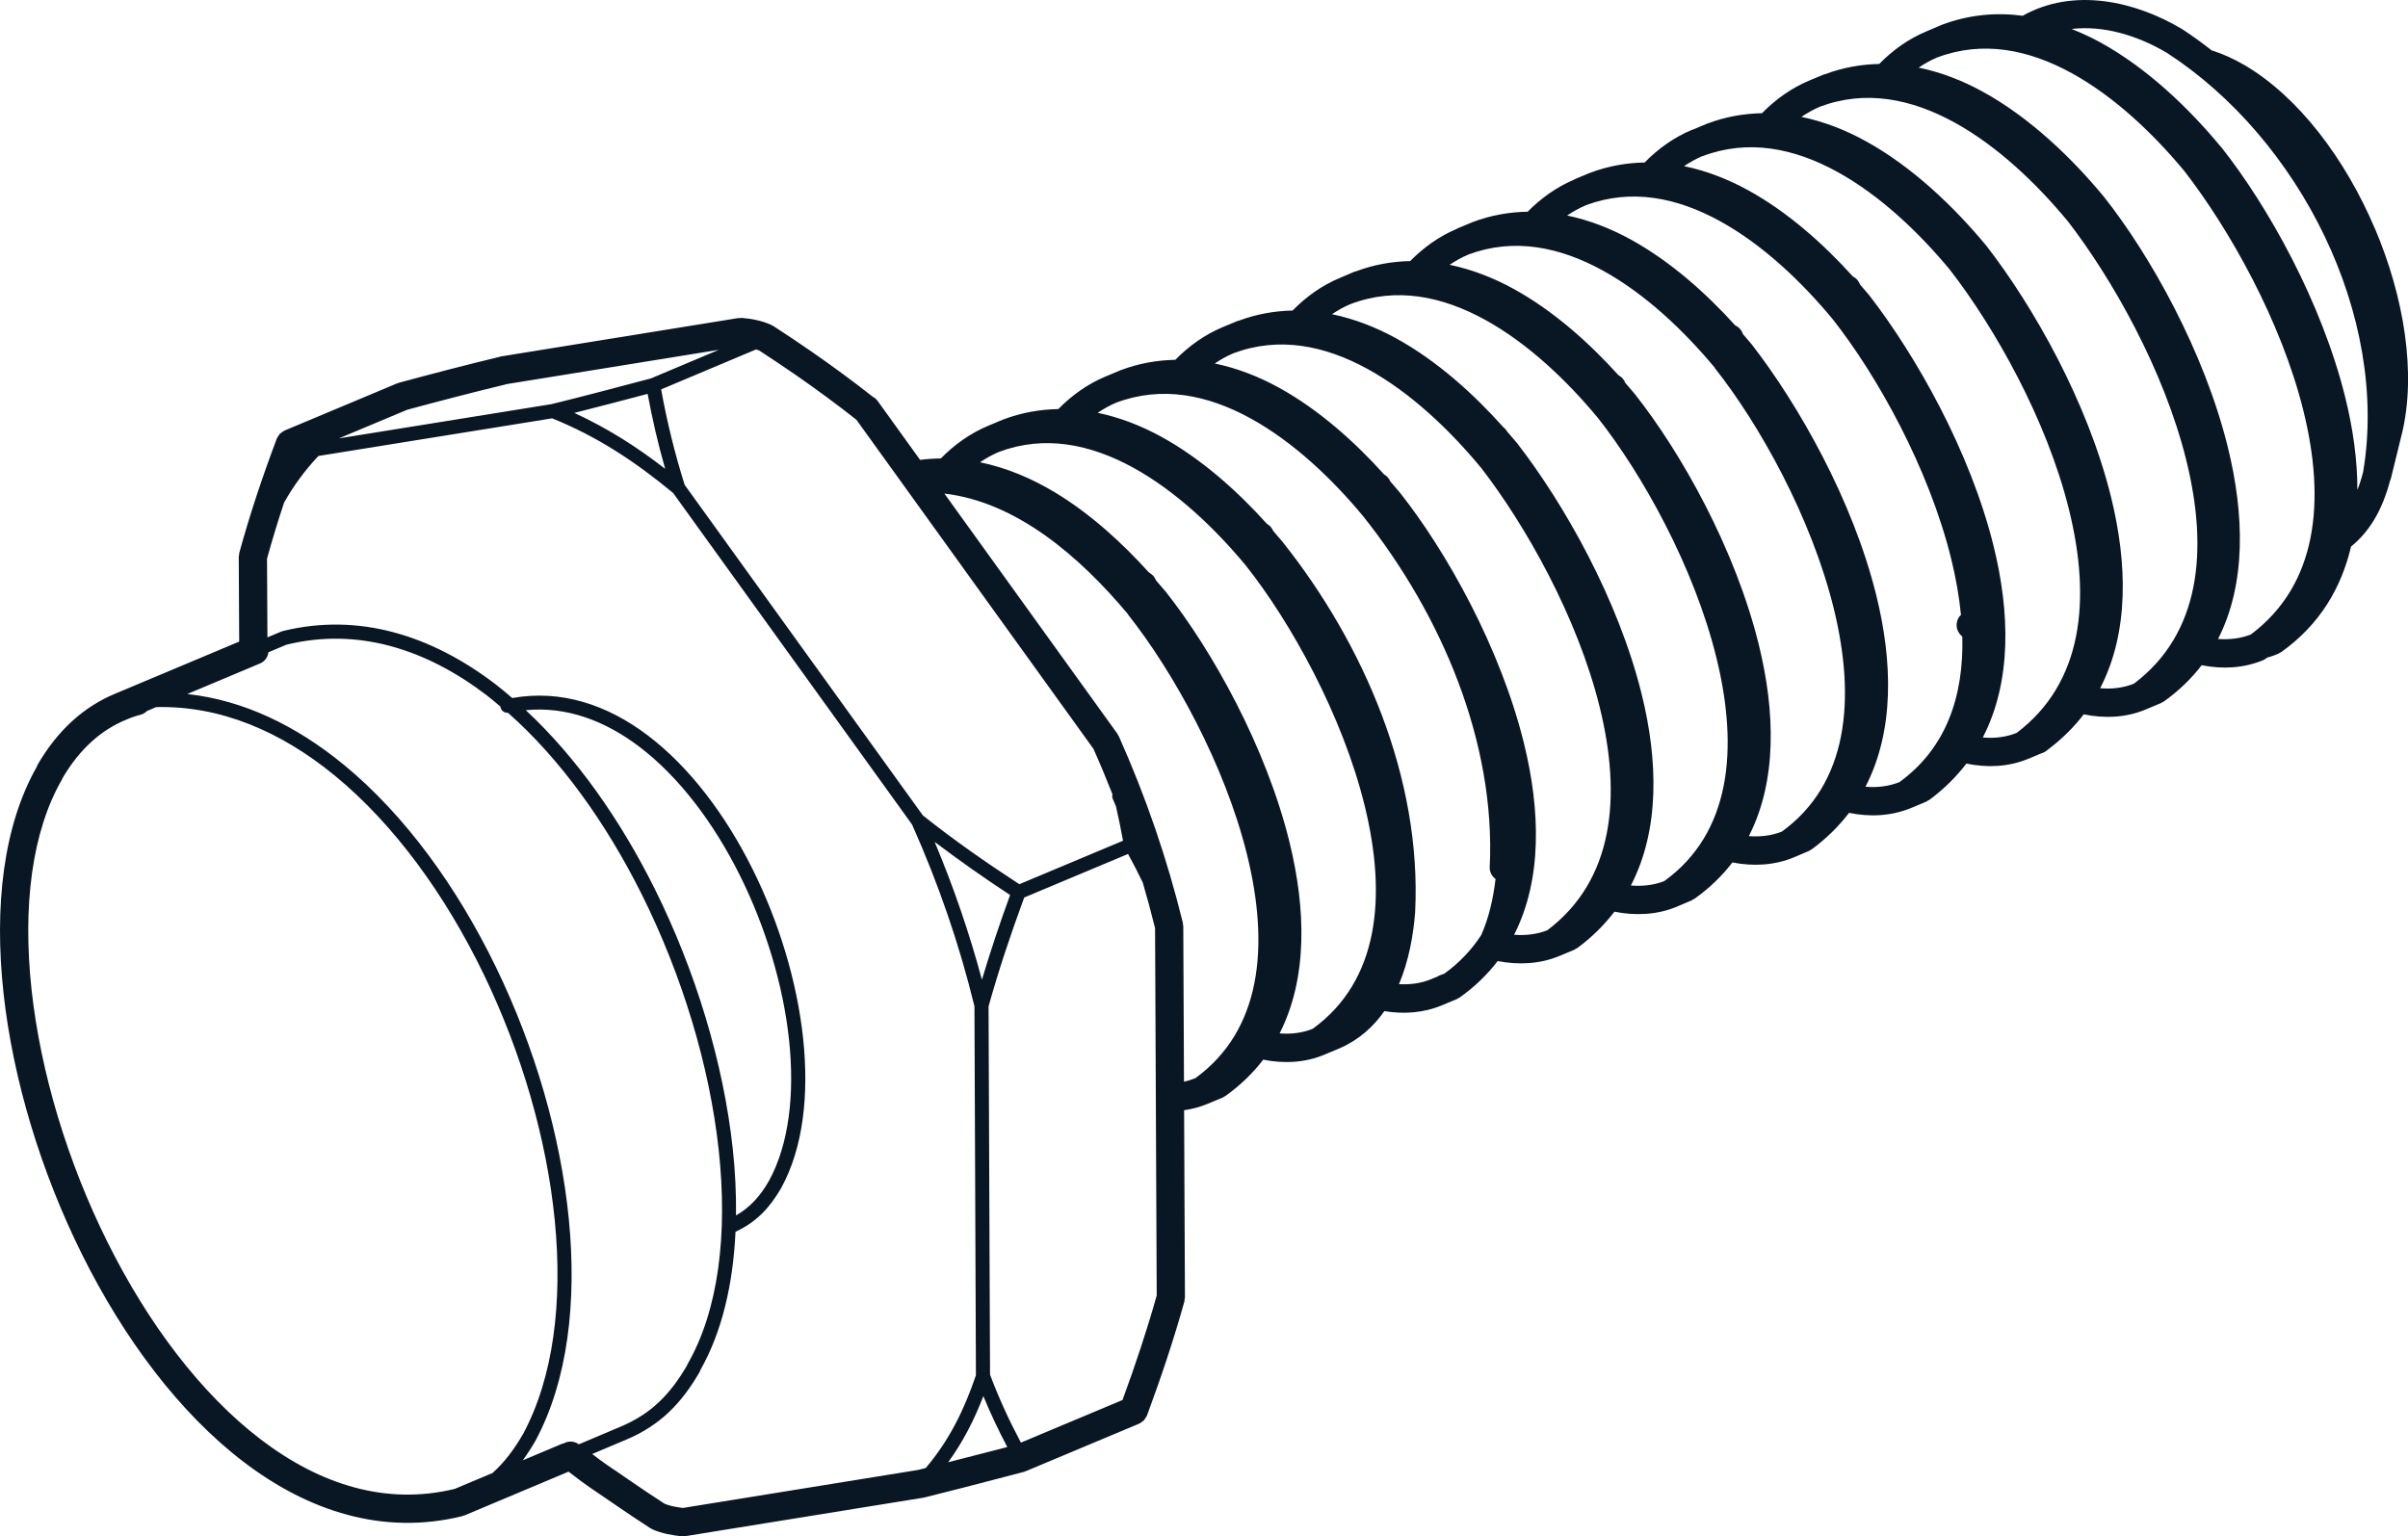 <?xml version="1.0" encoding="UTF-8"?><svg id="_Слой_2" xmlns="http://www.w3.org/2000/svg" viewBox="0 0 170.618 108.874"><defs><style>.cls-1{fill:#091624;fill-rule:evenodd;}</style></defs><g id="_Слой_1-2"><path class="cls-1" d="m168.255,16.158c-2.065-4.846-5.362-9.298-9.265-11.571-.003-.002-.007-.002-.01-.003-.691-.399-1.4-.731-2.181-.986-.021-.007-.042-.002-.063-.007-.695-.543-1.403-1.063-2.135-1.536-.006-.004-.014-.004-.02-.008-.005-.003-.008-.008-.013-.011-3.221-1.914-7.596-2.971-11.25-.919-1.861-.247-3.789-.09-5.734.643-.007.003-.01.008-.017.011-.008.003-.016.002-.023.005l-1.043.446c-.001.001-.002.002-.003.002-1.266.523-2.39,1.331-3.345,2.308-1.264.028-2.549.243-3.844.73-.026.009-.054.005-.08.016l-1.035.432c-1.269.532-2.393,1.338-3.349,2.313-1.278.027-2.577.244-3.886.741-.005.002-.008.006-.014.009-.006.002-.012.001-.017.003l-.99.414c-.02.007-.04.004-.059.012-1.268.532-2.392,1.337-3.349,2.313-1.278.027-2.577.244-3.885.741-.003.001-.005.004-.008.005-.004.001-.008.001-.012.002-.003.001-.006.003-.01.004-0.0 0-.001 0-.001 0l-1.035.432c-.018.008-.03.024-.048.032-1.242.527-2.346,1.317-3.288,2.272-1.287.024-2.595.241-3.914.742-.006.002-.01.008-.016.01-.005.002-.009.001-.014.003l-1.035.432c-.018.008-.029.023-.047.032-1.245.52-2.357,1.323-3.299,2.281-1.267.026-2.555.242-3.853.73-.03.01-.06.006-.089.019l-1.042.446c-.002.001-.004.003-.006.004-1.264.523-2.388,1.33-3.341,2.306-1.258.027-2.536.241-3.824.724-.025.008-.051.005-.076.015l-1.056.438c-.001 0-.001.001-.002.001-0.0 0-.001 0-.001 0-1.269.532-2.393,1.338-3.349,2.313-1.278.027-2.577.244-3.886.741-.004.001-.006.005-.009.006-.003.001-.006 0-.01.002-.004.001-.007.003-.011.005h-0l-1.031.431c-.002.001-.003 0-.005.001-1.265.53-2.386,1.333-3.341,2.305-1.285.025-2.591.242-3.908.742-.003.001-.005.004-.008.005-.004.001-.007.001-.011.002-.003.001-.005.003-.008.004-.001 0-.002 0-.003.001l-1.035.432c-.001 0-.002.001-.003.002-1.268.532-2.391,1.337-3.347,2.312-.485.004-.975.038-1.47.101l-3.01-4.18c-.089-.124-.204-.215-.329-.284-1.393-1.098-2.848-2.166-4.336-3.2-.001-0-.001-0-.002-.001-.89-.622-1.793-1.215-2.724-1.824-.023-.015-.05-.016-.073-.029-.024-.013-.039-.035-.064-.046-.693-.311-1.411-.44-2.086-.497-.043-.004-.081.012-.123.014-.041.002-.079-.011-.121-.005l-16.866,2.727c-.027.004-.048.021-.074.028-.003.001-.005-0-.008 0-2.354.568-4.716,1.183-7.109,1.83-.023.006-.039.023-.061.03-.021.007-.043.004-.064.013l-7.981,3.346c-.005.002-.007.006-.012.008-.079.035-.145.091-.214.145-.034.027-.077.045-.107.076-.031.032-.048.078-.075.115-.05.069-.103.135-.134.214-.002.005-.006.008-.008.013-1.006,2.677-1.911,5.369-2.658,8.104-.012.045-.003.088-.009.133-.006.046-.027.088-.027.136l.031,6.012-8.424,3.539c-.129.048-.255.108-.382.161l-.027.011c-.001 0-.001.001-.001.001-2.133.893-4.014,2.529-5.461,5.036-.019.032-.019.068-.034.101C.212,58.544-.413,64.291.246,70.352c.666,6.128,2.652,12.699,5.591,18.596,2.936,5.89,6.854,11.169,11.427,14.656,4.586,3.496,9.893,5.228,15.495,3.841.025-.006.043-.024.068-.032.027-.009.054-.005.08-.016l7.379-3.103c.51.393,1.023.787,1.556,1.151l1.481,1.01c.011.008.022.015.033.023 0.0 0.0 0.0 0.0 0.0 0.0.001.001.002.001.002.002l.003.002c.001 0.0.001 0.0.002.001.889.621,1.791,1.214,2.721,1.821.022.014.048.016.071.028.025.014.042.037.068.049.687.306,1.419.418,2.05.492.048.006.092-.01.139-.011.047-.001.09.013.138.005l16.866-2.727c.014-.002.024-.011.038-.014.014-.003.027.002.041-.002,1.894-.466,3.783-.96,5.69-1.459.468-.122.936-.244,1.407-.367.04-.01.069-.037.106-.052.012-.004.024-.002.036-.007l7.981-3.347c.005-.002.007-.006.012-.008.085-.037.156-.096.228-.155.029-.024.067-.039.093-.066.039-.041.062-.096.094-.144.041-.061.088-.117.115-.185.002-.006.008-.01.01-.016.999-2.696,1.895-5.371,2.655-8.095.013-.048.004-.095.01-.143.006-.044.026-.084.026-.13l-.06-13.27c.566-.083,1.124-.226,1.652-.449.001-.001.003-0.0.004-.001l1.056-.438c.002-.001.003-.002.005-.003.011-.005.022-.008.033-.013.03-.014.048-.039.076-.055.027-.015.057-.018.082-.037,1.079-.767,1.97-1.637,2.698-2.587,1.454.291,2.978.228,4.385-.376.001-0.0.001-.001.002-.001l1.023-.428c.001-.001.002-.002.003-.002.002-.001.003-.001.005-.002.002-.001.003-0.0.005-.001.003-.002.007-.003.01-.005.004-.002.008-.003.013-.005.002-.001.003-.003.005-.004,1.347-.592,2.362-1.518,3.132-2.617,1.372.23,2.784.133,4.109-.423.001-0.0.001-.001.002-.001l1.031-.431c.001-0.0.002-.001.002-.002.011-.005.022-.008.034-.014.03-.014.049-.04.077-.056.026-.015.055-.018.08-.036,1.077-.765,1.967-1.634,2.694-2.583,1.45.281,2.981.224,4.388-.367.002-.001.003-0.0.005-.001l1.034-.432c.039-.016.064-.047.1-.068.035-.02.075-.026.108-.05,1.05-.775,1.92-1.643,2.637-2.581,1.466.291,3.015.239,4.438-.361.001-0.0.001-.001.001-.001.001-0.0.002-0.0.004-.001l.905-.387c.016-.006.037-.014.051-.02.006-.003.012-.005.018-.007.004-.002.006-.005.01-.007l.059-.025c.035-.015.058-.044.09-.062.031-.017.065-.021.095-.042,1.074-.763,1.962-1.63,2.688-2.576,1.447.285,2.985.217,4.38-.371.013-.006.021-.017.034-.023.014-.005.028-.003.042-.009l.972-.416c.002-.001.003-.003.005-.003.008-.003.015-.006.022-.009.032-.015.053-.043.083-.061.029-.017.062-.021.089-.042,1.051-.775,1.92-1.644,2.638-2.582,1.473.305,3.003.24,4.432-.359h0c.001-0.0.002-.001.003-.001 0-0.0 0-0.0.001-0l1.031-.431c.038-.016.063-.047.098-.066.037-.021.078-.027.113-.053,1.05-.775,1.919-1.643,2.636-2.58,1.449.3,2.971.249,4.379-.339.032-.01.064-.022.096-.035l.771-.327c.059-.021.111-.04.163-.057.102-.034.186-.092.268-.152l0-0.0 0-0c.041-.03.08-.059.116-.094.996-.751,1.832-1.585,2.521-2.486,1.469.304,3.014.247,4.438-.364l.003-.001,1.023-.428c.032-.013.053-.039.083-.055.038-.02.08-.026.116-.052,1.077-.764,1.966-1.633,2.693-2.581,1.461.287,2.965.226,4.389-.371.068-.029.123-.075.181-.116.005-.004.012-.004.017-.008.006-.005.011-.01.017-.014.023-.018.052-.028.074-.047.052-.008.103-.021.155-.038l.017-.006c.166-.055.39-.128.614-.232.025-.012.04-.034.064-.047.033-.018.07-.023.101-.045,2.741-1.948,4.269-4.563,4.956-7.486.635-.513,1.152-1.119,1.596-1.831.008-.014.017-.028.025-.042.498-.811.888-1.821,1.14-2.785.03-.062.053-.128.07-.197.244-1.005.496-2.024.748-3.046.001-.005.005-.009.006-.014,1.078-4.363.156-9.813-1.909-14.659Zm-114.685,8.608c.072.025.15.042.219.071.898.587,1.751,1.149,2.585,1.731.001 0.0.002 0.0.002.001 0.0 0.0 0.0 0.0 0.0 0,1.484,1.031,2.928,2.091,4.303,3.177l3.173,4.405c.025.044.055.081.086.12l13.54,18.801c.475,1.067.923,2.141,1.346,3.22-.025.102-.027.211.018.314.045.105.092.215.139.327.03.071.06.141.09.211.184.807.352,1.619.501,2.438l-7.347,3.081c-2.374-1.548-4.664-3.146-6.837-4.877l-16.875-23.421c-.697-2.201-1.249-4.462-1.67-6.769l6.726-2.831Zm18.002,38.662c-.735,2.001-1.395,3.996-1.999,6.002-.895-3.336-2.013-6.583-3.349-9.768,1.732,1.309,3.51,2.565,5.348,3.766Zm-24.442-30.203c-2.001-1.554-4.108-2.894-6.439-3.962,1.721-.435,3.446-.886,5.197-1.35.332,1.799.744,3.572,1.242,5.311Zm-18.276-4.187c2.361-.637,4.683-1.242,6.992-1.799.011-.003.019-.011.03-.014l15.059-2.434-4.818,2.028c-2.387.633-4.707,1.249-7.038,1.822l-15.067,2.427,4.843-2.031Zm6.047,75.351l-2.683,1.128c-4.837,1.176-9.512-.28-13.74-3.504-4.26-3.247-8.005-8.249-10.849-13.957-2.842-5.702-4.754-12.045-5.393-17.919-.641-5.897.015-11.196,2.163-14.91.011-.019.011-.041.02-.06,1.239-2.124,2.778-3.433,4.463-4.14.003-.001.006-.001.009-.002l.355-.149c.243-.088.489-.167.738-.232.173-.045.312-.143.432-.259l.649-.273c4.531-.114,8.828,1.71,12.661,4.857,4.195,3.445,7.809,8.429,10.518,14.014,2.708,5.583,4.499,11.741,5.065,17.514.567,5.78-.097,11.127-2.244,15.124-.639,1.104-1.326,2.014-2.163,2.767Zm6.115-2.032c-.326-.238-.747-.254-1.08-.063-.033.01-.066.006-.098.02l-2.797,1.176c.315-.431.613-.888.897-1.381.001-.002.001-.005.003-.008.001-.002.003-.003.004-.005,2.275-4.236,2.937-9.804,2.359-15.696-.579-5.9-2.405-12.172-5.161-17.853-2.754-5.679-6.449-10.791-10.783-14.351-3.35-2.751-7.099-4.58-11.092-5.01l5.164-2.17c.338-.142.54-.451.587-.79l1.272-.536c5.034-1.236,9.873.289,14.197,3.585.331.253.653.535.978.807.002.017-.003.033.001.05.054.245.28.399.524.382,3.711,3.272,6.96,7.814,9.491,12.892,2.866,5.751,4.797,12.151,5.442,18.088.646,5.949-.004,11.371-2.227,15.214-.012.021-.014.045-.023.067-1.174,2.015-2.515,3.413-4.7,4.331-.001 0-.002 0-.003.001l-2.956,1.249Zm-3.761-52.029c2.852-.274,5.576.72,8.04,2.588,2.812,2.132,5.262,5.382,7.113,9.088,1.85,3.703,3.089,7.831,3.5,11.691.412,3.869-.013,7.416-1.426,9.997-0.0.001-0.0.001-.001.002-0.0.001-.001.001-.002.002-.627,1.086-1.331,1.867-2.329,2.44.018-1.542-.057-3.129-.233-4.748-.659-6.064-2.627-12.579-5.541-18.427-2.433-4.882-5.545-9.306-9.122-12.633Zm27.797,53.845l-16.664,2.694c-.52-.066-.947-.15-1.3-.299-.898-.587-1.751-1.148-2.584-1.73-.001-0-.002-0-.002-.001-.002-.001-.002-.003-.004-.004l-.002-.001c-0-0-.001-.001-.001-.001l-.057-.039c-.299-.206-.597-.411-.881-.608-.009-.006-.019-.006-.028-.012l-.557-.38c-.348-.237-.675-.498-1.012-.748l2.399-1.014c.001-0.0.003-0.0.004-.001,2.457-1.032,3.953-2.626,5.216-4.812.019-.034.025-.07.036-.106,1.542-2.711,2.327-6.097,2.499-9.816,1.493-.692,2.438-1.719,3.235-3.099.002-.004.002-.009.004-.013.002-.004.007-.006.009-.011,1.549-2.828,1.967-6.605,1.543-10.583-.425-3.987-1.7-8.23-3.6-12.032-1.898-3.799-4.435-7.187-7.404-9.437-2.853-2.163-6.131-3.269-9.607-2.651-.396-.338-.791-.679-1.198-.988-4.501-3.432-9.656-5.095-15.072-3.754-.012.003-.021.012-.033.015-.013.004-.027.003-.041.008l-1.001.421-.029-5.579c.366-1.331.771-2.654,1.209-3.974.662-1.173,1.456-2.268,2.433-3.303l16.559-2.667c3.193,1.282,5.926,3.093,8.577,5.293l16.925,23.49c1.863,4.177,3.34,8.444,4.422,12.881l.105,26.151c-.838,2.474-1.905,4.631-3.555,6.572-.18.045-.361.094-.541.139Zm5.623-1.442c-1.177.308-2.331.599-3.491.895,1.054-1.45,1.845-3.006,2.492-4.685.505,1.228,1.073,2.43,1.695,3.608-.232.06-.465.121-.695.181Zm8.86-3.513l-7.198,3.018c-.833-1.564-1.57-3.167-2.188-4.816l-.105-26.103c.724-2.586,1.577-5.136,2.527-7.713l7.358-3.085c.366.668.714,1.344,1.042,2.028.313,1.065.602,2.141.871,3.227l.054,11.976c-0.0.007-.004.013-.004.021 0.0.007.004.013.004.02l.063,14.019c-.696,2.48-1.515,4.932-2.424,7.409Zm5.158-22.807c-.256.103-.523.188-.802.245l-.05-11.018c-0-.04-.018-.074-.023-.112-.005-.041.005-.081-.005-.122-1.122-4.569-2.626-8.945-4.542-13.233-.015-.033-.042-.054-.06-.084-.017-.03-.021-.064-.042-.093l-12.254-17.015c5.075.591,9.546,4.407,13.006,8.545.012.018.015.039.029.057,3.146,3.977,6.829,10.56,8.419,17.028,1.588,6.465,1.006,12.407-3.675,15.802Zm8.317-3.501c-.722.292-1.517.392-2.344.325,2.003-3.932,1.861-8.827.703-13.546-1.667-6.791-5.498-13.623-8.795-17.788-.007-.009-.018-.013-.025-.021-.002-.002-.002-.005-.003-.006-.203-.243-.415-.487-.627-.73-.021-.061-.06-.11-.092-.165-.03-.052-.052-.107-.09-.151-.041-.049-.094-.084-.143-.124-.05-.041-.095-.085-.152-.116-.014-.007-.026-.017-.04-.024-1.896-2.096-4.134-4.148-6.639-5.66-1.652-.997-3.439-1.755-5.322-2.143.424-.285.866-.537,1.333-.733,3.23-1.214,6.476-.557,9.522,1.116,3.058,1.679,5.826,4.339,7.978,6.935,3.148,3.969,6.832,10.552,8.42,17.021,1.588,6.469,1.003,12.417-3.683,15.811Zm11.942-6.642c-.671,1.03-1.532,1.952-2.616,2.736-.089.036-.188.071-.328.117-.05.016-.086.052-.132.075l-.453.189c-.001 0-.002.001-.003.002-.715.299-1.492.403-2.294.36.696-1.662,1.021-3.487,1.144-5.107 0-.005-.002-.01-.002-.016 0-.004.003-.008.003-.012.463-9.46-3.628-18.958-9.397-26.213-.002-.003-.006-.004-.008-.007-.002-.002-.002-.005-.004-.008-.208-.251-.428-.504-.648-.757-.025-.062-.056-.117-.092-.172-.028-.043-.054-.083-.088-.12-.048-.054-.104-.098-.163-.141-.037-.027-.07-.057-.11-.078-2.076-2.305-4.626-4.598-7.472-6.161-1.425-.782-2.942-1.372-4.512-1.7.416-.278.85-.525,1.307-.717,3.232-1.217,6.48-.56,9.528,1.114,3.058,1.679,5.826,4.338,7.977,6.934 0.0 0.0 0.0.001.001.001,5.561,6.992,9.398,16.027,8.965,24.87-.017.345.155.643.412.836-.161,1.379-.474,2.754-1.013,3.975Zm4.684-.342c-.723.285-1.523.383-2.355.32,2.004-3.932,1.862-8.827.704-13.547-1.667-6.791-5.498-13.624-8.796-17.788-.003-.003-.006-.004-.009-.008-.002-.003-.003-.007-.005-.009-.213-.257-.438-.516-.663-.774-.092-.216-.241-.39-.439-.495-2.076-2.305-4.626-4.598-7.472-6.161-1.431-.786-2.954-1.377-4.531-1.703.418-.28.855-.528,1.314-.722,3.23-1.215,6.478-.558,9.525,1.115,3.065,1.683,5.838,4.349,7.991,6.95.005.006.012.008.017.014,3.175,4.1,6.845,10.595,8.425,16.979,1.578,6.381.997,12.287-3.707,15.83Zm8.282-3.48c-.725.28-1.527.377-2.362.308,2.051-3.97,1.93-8.851.762-13.57-1.665-6.728-5.5-13.483-8.808-17.755-.003-.004-.008-.006-.011-.01-.004-.005-.005-.011-.009-.016-.224-.271-.461-.543-.699-.816-.01-.018-.022-.035-.033-.053-.026-.041-.054-.078-.087-.115-.046-.054-.098-.101-.156-.146-2.098-2.352-4.697-4.706-7.6-6.3-1.433-.787-2.959-1.378-4.538-1.705.421-.282.86-.53,1.32-.72,3.224-1.22,6.471-.563,9.521,1.112,3.067,1.683,5.843,4.352,7.996,6.952 0.0 0.0.001 0.0.001.001,3.142,3.979,6.817,10.551,8.404,17.01,1.592,6.478,1.005,12.432-3.703,15.823Zm8.341-3.512c-.718.285-1.519.384-2.344.323,2.008-3.933,1.867-8.831.708-13.554-1.667-6.791-5.498-13.623-8.796-17.788-.003-.003-.006-.005-.009-.008-.002-.003-.003-.006-.005-.009-.208-.251-.428-.504-.648-.757-.003-.007-.009-.012-.012-.019-.088-.23-.256-.418-.476-.53-2.07-2.293-4.607-4.569-7.437-6.123-1.429-.785-2.951-1.375-4.526-1.703.42-.281.856-.529,1.312-.716.008-.003.013-.011.022-.015,3.219-1.197,6.458-.54,9.499,1.127,3.043,1.669,5.798,4.305,7.944,6.887.012.017.014.037.027.053,3.146,3.977,6.826,10.558,8.414,17.025,1.586,6.464,1.004,12.407-3.672,15.805Zm8.323-3.505c-.75.297-1.563.399-2.404.326,2.053-3.971,1.932-8.854.764-13.574-1.664-6.728-5.499-13.483-8.808-17.755-.003-.004-.008-.006-.011-.01-.004-.005-.005-.011-.009-.016-.199-.24-.411-.483-.621-.725-.086-.271-.28-.492-.539-.608-2.066-2.284-4.595-4.549-7.414-6.097-1.422-.781-2.935-1.369-4.501-1.698.416-.277.849-.523,1.306-.714.008-.003.012-.01.019-.013,3.222-1.202,6.459-.546,9.498,1.123,3.062,1.681,5.833,4.344,7.985,6.943,3.144,3.978,6.822,10.555,8.411,17.018.332,1.349.562,2.674.687,3.959-.02.019-.046.028-.064.049-.364.415-.323,1.047.092,1.411l-.002-.002s.008.007.024.025c.013.013.03.033.045.05.108,4.233-1.148,7.908-4.458,10.309Zm8.306-3.489c-.738.299-1.551.399-2.397.324,2.053-3.972,1.93-8.857.761-13.579-1.666-6.729-5.501-13.484-8.802-17.752-.004-.005-.01-.007-.014-.012-.003-.004-.004-.009-.007-.013-.205-.247-.422-.496-.638-.745-.089-.249-.267-.456-.506-.57-2.069-2.29-4.603-4.563-7.43-6.115-1.431-.786-2.954-1.377-4.531-1.703.407-.272.831-.513,1.277-.704.011-.004.022-.001.033-.005,3.236-1.224,6.489-.566,9.542,1.11,3.054,1.677,5.819,4.332,7.97,6.925,3.18,4.099,6.866,10.608,8.45,17.005,1.58,6.379 1,12.285-3.708,15.835Zm8.312-3.49c-.736.298-1.549.398-2.394.323,2.054-3.971,1.933-8.855.765-13.576-1.664-6.728-5.499-13.483-8.808-17.755-.003-.004-.009-.006-.012-.01-.004-.005-.004-.011-.008-.015-2.241-2.706-5.204-5.58-8.574-7.43-1.431-.786-2.954-1.377-4.531-1.704.419-.28.855-.528,1.315-.722,3.23-1.215,6.477-.558,9.525,1.115,3.064,1.683,5.837,4.349,7.991,6.95.004.005.01.007.014.011,3.174,4.1,6.847,10.596,8.426,16.982,1.579,6.382.998,12.288-3.709,15.831Zm8.284-3.484c-.728.281-1.508.38-2.324.316,2.003-3.93,1.861-8.826.703-13.546-1.665-6.792-5.495-13.628-8.792-17.793-.002-.003-.006-.004-.009-.007-.003-.003-.003-.007-.005-.01-2.241-2.706-5.204-5.58-8.573-7.43-1.433-.787-2.959-1.378-4.539-1.705.42-.282.858-.529,1.317-.719,3.232-1.218,6.48-.56,9.53,1.113,3.058,1.679,5.826,4.339,7.978,6.935,3.178,4.099,6.858,10.606,8.44,17,1.581,6.391.997,12.305-3.726,15.846Zm7.96-11.543c-.109.443-.249.886-.413,1.299.004-2.13-.311-4.332-.843-6.497-1.667-6.791-5.498-13.623-8.795-17.788-.007-.009-.019-.013-.026-.022-0-0-0-.001-.001-.001-2.235-2.704-5.197-5.572-8.567-7.42-.652-.358-1.328-.664-2.014-.939,2.219-.27,4.641.44,6.752,1.691,9.401,6.092,15.747,18.641,13.907,29.677Z"/></g></svg>